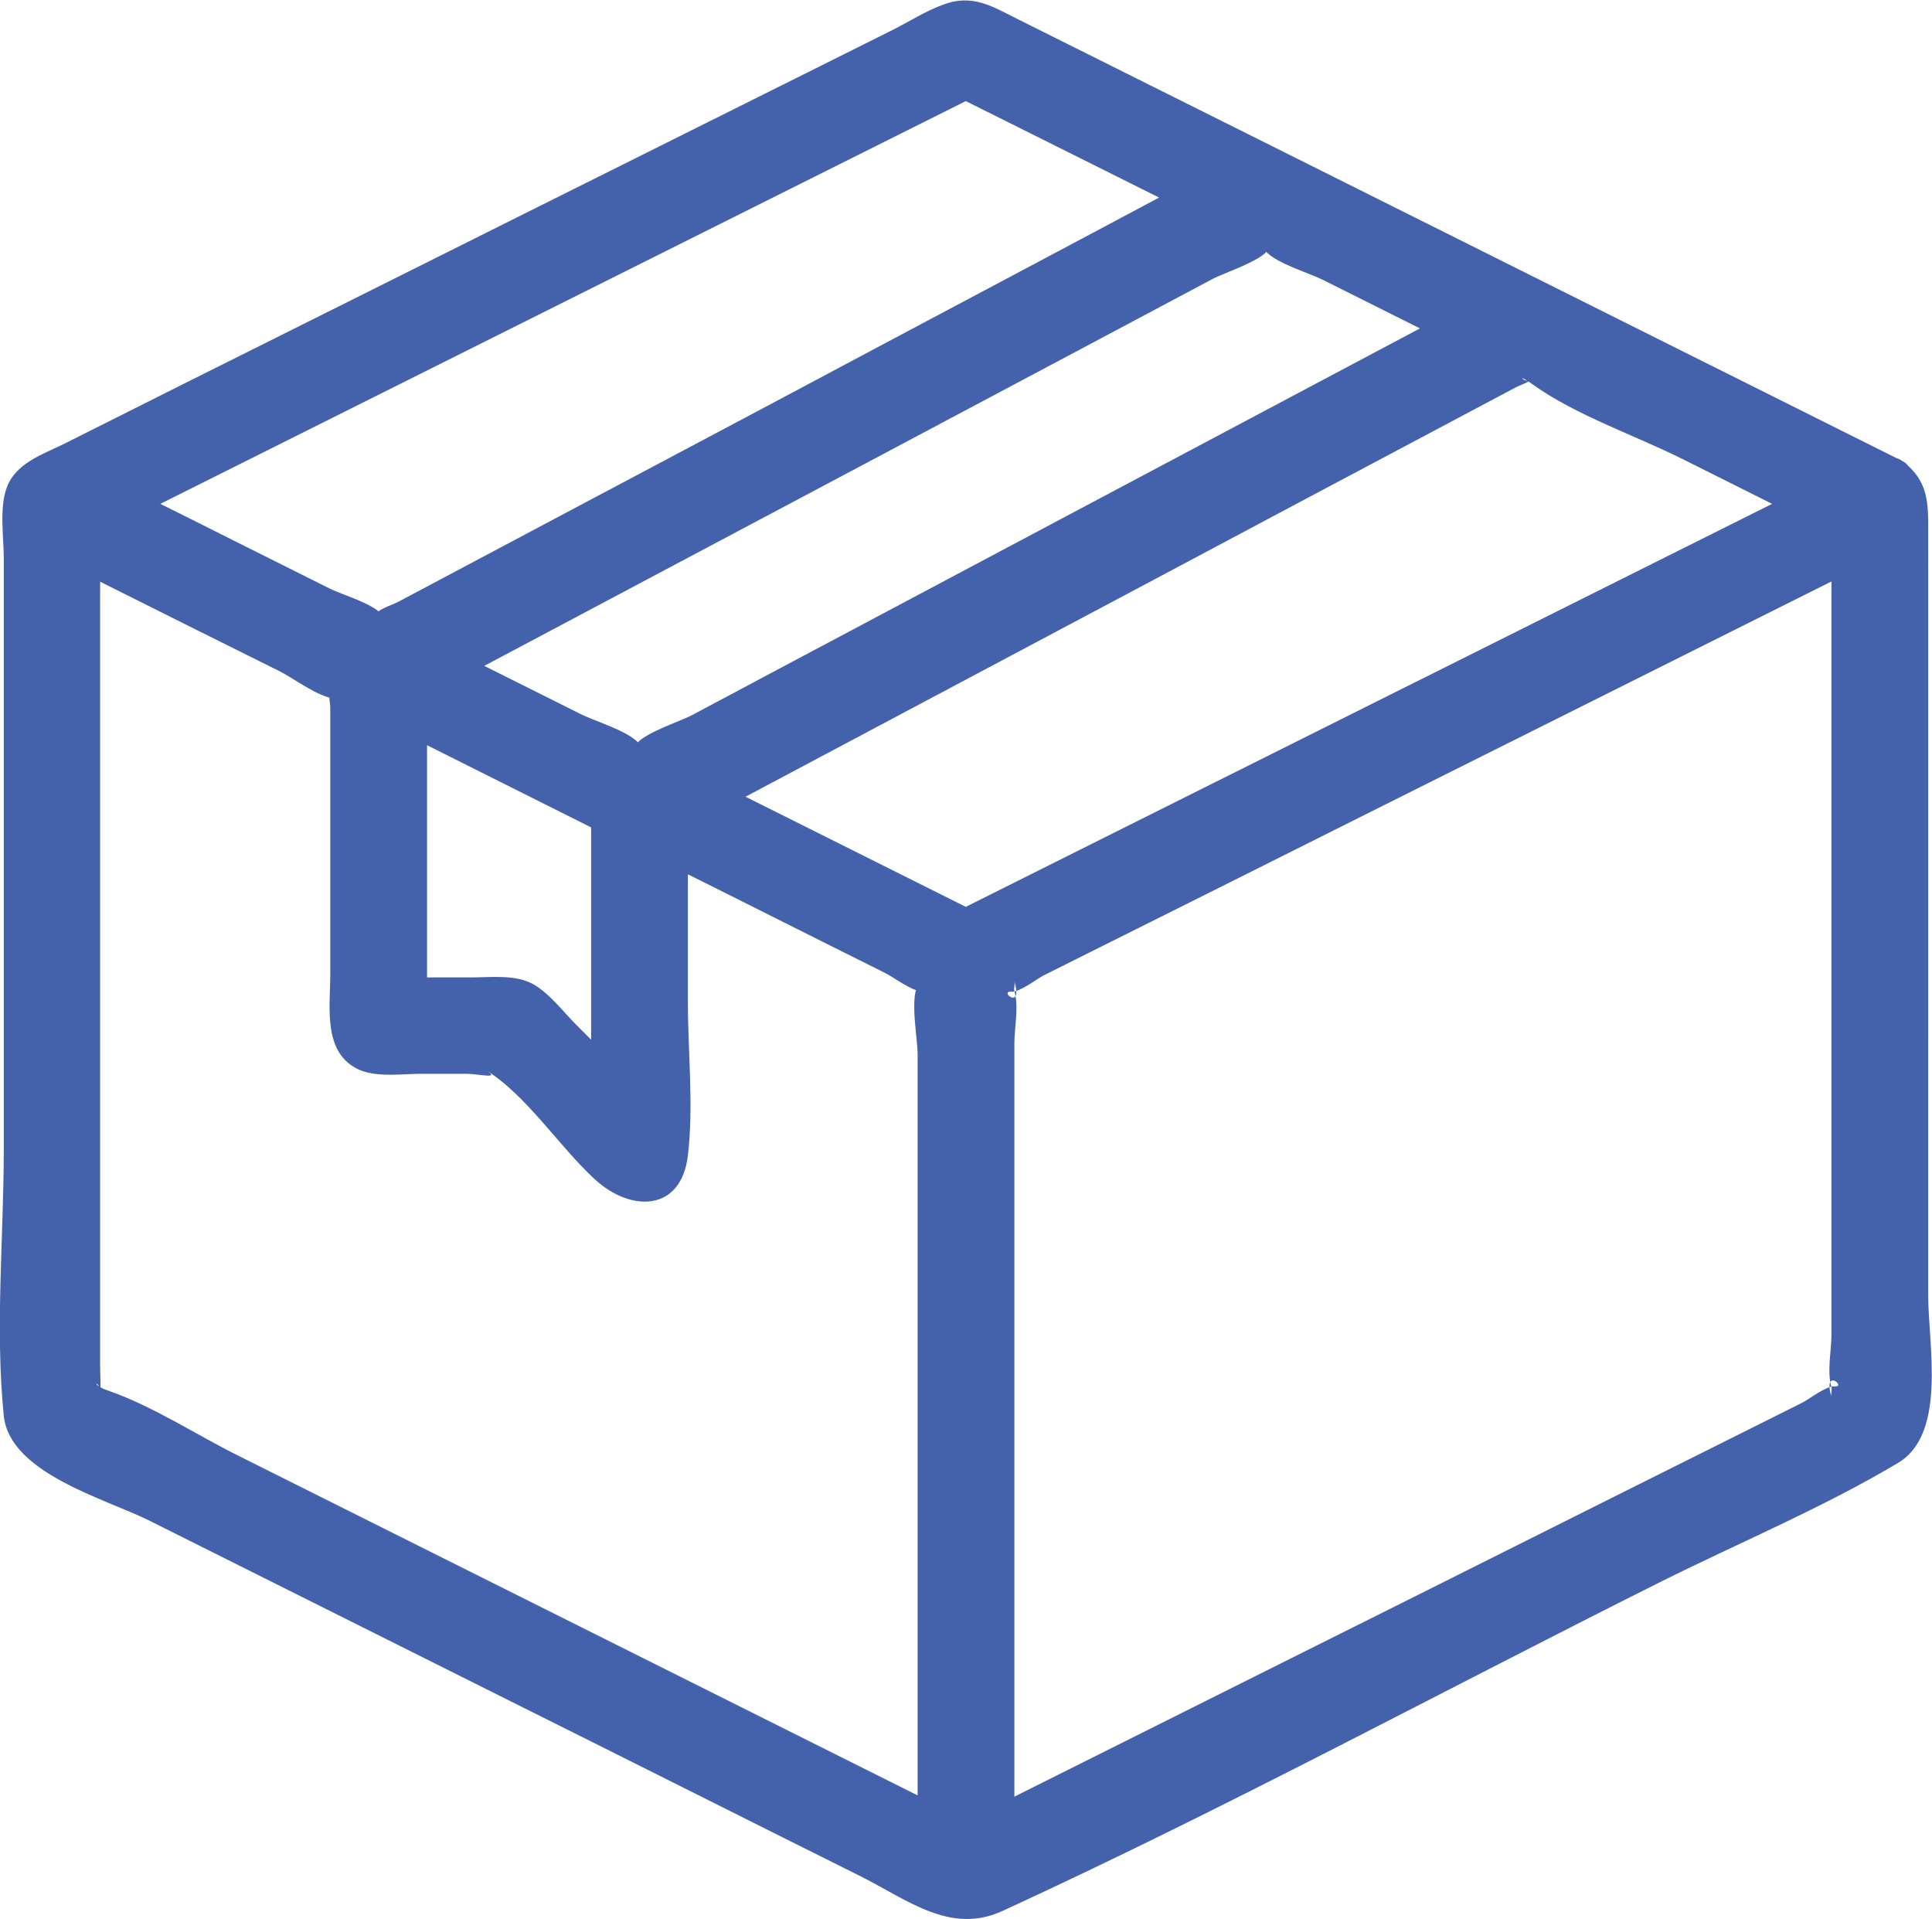 <svg xmlns="http://www.w3.org/2000/svg" id="Capa_2" data-name="Capa 2" viewBox="0 0 45.92 45.61"><path fill="#4461ab" d="m45.03,11.28L23.31.42c-.22-.11-.48-.11-.69,0L.9,11.28c-.26.13-.43.4-.43.69v21.72c0,.3.16.57.43.7l21.72,10.86c.22.11.48.11.69,0l21.72-10.86c.26-.13.43-.4.43-.7V11.98c0-.29-.17-.56-.43-.69Zm-22.07,10.69l-6.06-3.03,19.38-10.3,6.67,3.34-19.99,9.99Zm-12.27-6.14L30.08,5.54l4.5,2.25-19.38,10.3-4.5-2.25Zm-.92,1.28l4.65,2.33v6.18l-1.78-1.78c-.15-.15-.34-.23-.55-.23h-2.33v-6.5ZM22.96,1.98l5.41,2.7L8.99,14.98l-6.01-3.01L22.96,1.98ZM2.02,13.23l6.21,3.1v8.05c0,.43.35.78.78.78h2.78l2.88,2.88c.3.3.79.3,1.1,0,.15-.15.23-.34.23-.55v-7.28l6.21,3.1v19.99L2.02,33.22V13.23Zm21.72,30.07v-19.99l20.17-10.09v19.99l-20.17,10.09Z"></path><g><path fill="#4461ab" d="m45.22,10.96c-4.65-2.32-9.3-4.65-13.95-6.97-2.35-1.17-4.7-2.35-7.05-3.52-.61-.3-1.09-.63-1.8-.36-.42.15-.82.41-1.22.61C15.59,3.52,9.97,6.32,4.35,9.13l-2.83,1.42c-.51.25-1.15.46-1.36,1.04-.18.49-.07,1.18-.07,1.68v14.04c0,2.07-.21,4.27,0,6.34.14,1.36,2.41,1.97,3.44,2.48,2.9,1.45,5.8,2.9,8.7,4.35,2.75,1.37,5.49,2.75,8.24,4.12,1.11.56,2.12,1.38,3.35.82,5.31-2.44,10.48-5.24,15.7-7.85,1.85-.92,3.81-1.74,5.59-2.8,1.17-.69.72-2.83.72-3.97V12.67c0-.7.02-1.23-.61-1.71-.38-.29-.76.36-.38.65.45.34.24,1.4.24,1.87v17.67c0,.75.13,1.64,0,2.37-.09.51-.34.6-.77.82l-2.46,1.23c-5.45,2.73-10.91,5.45-16.36,8.18-.95.47-2.1,1.48-3.14.96l-6.27-3.13-8.91-4.45c-1.9-.95-4.02-1.76-5.81-2.9-.98-.63-.54-2.55-.54-3.59V13.04c0-.49-.14-1.08.27-1.44.38-.34,1.09-.54,1.54-.77,5.39-2.69,10.77-5.39,16.16-8.08l2.99-1.5c.39-.2.87-.57,1.34-.5s1.03.51,1.44.72l3.1,1.55c5.36,2.68,10.71,5.36,16.07,8.03.37.19.74.37,1.11.56.43.22.81-.43.38-.65Z"></path><path fill="#4461ab" d="m23.15,21.65c-2.02-1.01-4.04-2.02-6.06-3.03v.65c3.45-1.83,6.9-3.67,10.35-5.5,2.21-1.18,4.42-2.35,6.64-3.53l1.94-1.03c.11-.06.32-.12.4-.21-.15.17-.45-.19,0,.13,1.03.74,2.43,1.21,3.57,1.78l2.78,1.39v-.65c-5.82,2.91-11.65,5.82-17.47,8.73l-2.52,1.26c-.43.22-.05.86.38.65,5.82-2.91,11.65-5.82,17.47-8.73l2.52-1.26c.24-.12.24-.53,0-.65l-5.9-2.95c-.42-.21-.74-.47-1.2-.36s-.93.49-1.32.7c-4.58,2.43-9.16,4.87-13.75,7.3-1.42.75-2.84,1.51-4.26,2.26-.24.13-.25.52,0,.65,2.02,1.01,4.04,2.02,6.06,3.03.43.22.81-.43.38-.65Z"></path><path fill="#4461ab" d="m10.88,16.16c3.02-1.6,6.04-3.21,9.06-4.81l6.55-3.48,2.33-1.24c.26-.14,1.19-.44,1.33-.71.07-.13-.29-.19-.08.04.29.32,1.05.52,1.43.72.96.48,1.92.96,2.88,1.44v-.65c-3.02,1.6-6.04,3.21-9.06,4.81l-6.55,3.48-2.33,1.24c-.26.14-1.19.44-1.33.71-.07.13.29.19.08-.04-.29-.32-1.05-.52-1.43-.72-.96-.48-1.92-.96-2.88-1.44-.43-.22-.81.43-.38.65.82.41,1.64.82,2.46,1.23.56.28,1.58,1.08,2.23,1.07.27,0,.6-.27.83-.39l2.01-1.07c4.35-2.31,8.7-4.62,13.05-6.94,1.23-.65,2.46-1.31,3.68-1.96.24-.13.25-.52,0-.65-.82-.41-1.64-.82-2.46-1.23-.56-.28-1.58-1.08-2.23-1.07-.27,0-.6.27-.83.39l-2.01,1.07c-4.35,2.31-8.7,4.62-13.06,6.94-1.23.65-2.46,1.3-3.68,1.96-.43.23-.05.87.38.65Z"></path><path fill="#4461ab" d="m9.59,17.43c1.55.78,3.1,1.55,4.65,2.33l-.19-.32v6.18l.64-.27c-.33-.33-.65-.65-.98-.98s-.63-.74-1.02-.97c-.43-.25-1.03-.17-1.51-.17h-1.41l.38.38v-6.5c0-.48-.75-.48-.75,0v6.5c0,.2.17.38.38.38h1.25c.37,0,1.05-.13,1.37.12.64.51,1.2,1.2,1.78,1.78.23.23.64.06.64-.27v-6.18c0-.13-.07-.27-.19-.32-1.55-.78-3.1-1.55-4.65-2.33-.43-.22-.81.43-.38.65Z"></path><path fill="#4461ab" d="m22.77,2.31c1.8.9,3.61,1.8,5.41,2.7v-.65c-3.3,1.76-6.61,3.51-9.91,5.27l-6.69,3.55-2.09,1.11c-.14.08-.43.16-.54.28-.03.03-.1.05-.14.07.07-.05.4.13.27-.03-.22-.27-.94-.47-1.24-.62l-2-1c-.89-.45-1.78-.89-2.68-1.34v.65c5.82-2.91,11.64-5.82,17.46-8.73l2.52-1.26c.43-.22.05-.86-.38-.65-5.82,2.91-11.64,5.82-17.46,8.73l-2.52,1.26c-.24.12-.24.53,0,.65,1.87.93,3.73,1.87,5.61,2.8.92.45,1.62-.24,2.48-.69,4.54-2.41,9.08-4.82,13.62-7.24,1.36-.72,2.72-1.44,4.08-2.17.24-.13.25-.52,0-.65-1.8-.9-3.61-1.8-5.41-2.7-.43-.22-.81.43-.38.65Z"></path><path fill="#4461ab" d="m1.83,13.55c.96.48,1.92.96,2.88,1.44l1.91.95c.35.17.94.63,1.33.66.17.01-.05-.31-.1-.19s0,.31,0,.42v6.33c0,.78-.19,1.88.7,2.27.43.18,1.03.09,1.47.09h1.07c.29,0,.85.15.44-.1.98.6,1.76,1.83,2.61,2.61s2.05.78,2.21-.57c.14-1.18,0-2.46,0-3.64v-3.64l-.56.32c1.75.87,3.49,1.75,5.24,2.62.2.1.65.44.88.44.01,0,.03-.37-.1-.13-.18.33,0,1.26,0,1.62v18.22l.56-.32c-5.56-2.78-11.12-5.56-16.68-8.34-1.01-.5-2.05-1.19-3.12-1.56-.51-.18-.15-.29-.19.13.02-.24,0-.5,0-.75V13.23c0-.48-.75-.48-.75,0v19.99c0,.13.07.27.19.32,5.89,2.94,11.77,5.89,17.66,8.83.84.42,1.67.84,2.51,1.26.25.12.56-.03.56-.32v-19.99c0-.13-.07-.27-.19-.32-2.07-1.03-4.14-2.07-6.21-3.1-.25-.12-.56.03-.56.32v4.74c0,.63.22,1.72,0,2.32-.41,1.1-1.25-.07-1.7-.51-.56-.56-1.14-1.39-1.81-1.81-.48-.3-1.15-.16-1.71-.16-.75,0-1.63.21-1.79-.68-.14-.74,0-1.66,0-2.41v-5.36c0-.13-.07-.27-.19-.32-2.07-1.03-4.14-2.07-6.21-3.1-.43-.22-.81.43-.38.65Z"></path><path fill="#4461ab" d="m24.11,43.3v-18.51c0-.35.11-.89,0-1.23-.02-.07.02-.17,0-.24.21.72-.38.22-.07.25.18.02.6-.3.75-.38l1.64-.82c3.41-1.7,6.81-3.41,10.22-5.11,2.48-1.24,4.96-2.48,7.44-3.72l-.56-.32v18.51c0,.35-.11.89,0,1.23.02.07-.02.17,0,.24-.21-.72.38-.22.07-.25-.18-.02-.6.3-.75.38l-1.64.82c-3.41,1.7-6.81,3.41-10.22,5.11-2.48,1.24-4.96,2.48-7.44,3.72-.43.22-.05.86.38.65,5.89-2.94,11.77-5.89,17.66-8.83.84-.42,1.67-.84,2.51-1.26.12-.06.19-.2.19-.32V13.23c0-.3-.31-.45-.56-.32-5.89,2.94-11.77,5.89-17.66,8.83-.84.42-1.67.84-2.51,1.26-.12.06-.19.2-.19.32v19.99c0,.48.75.48.75,0Z"></path></g></svg>